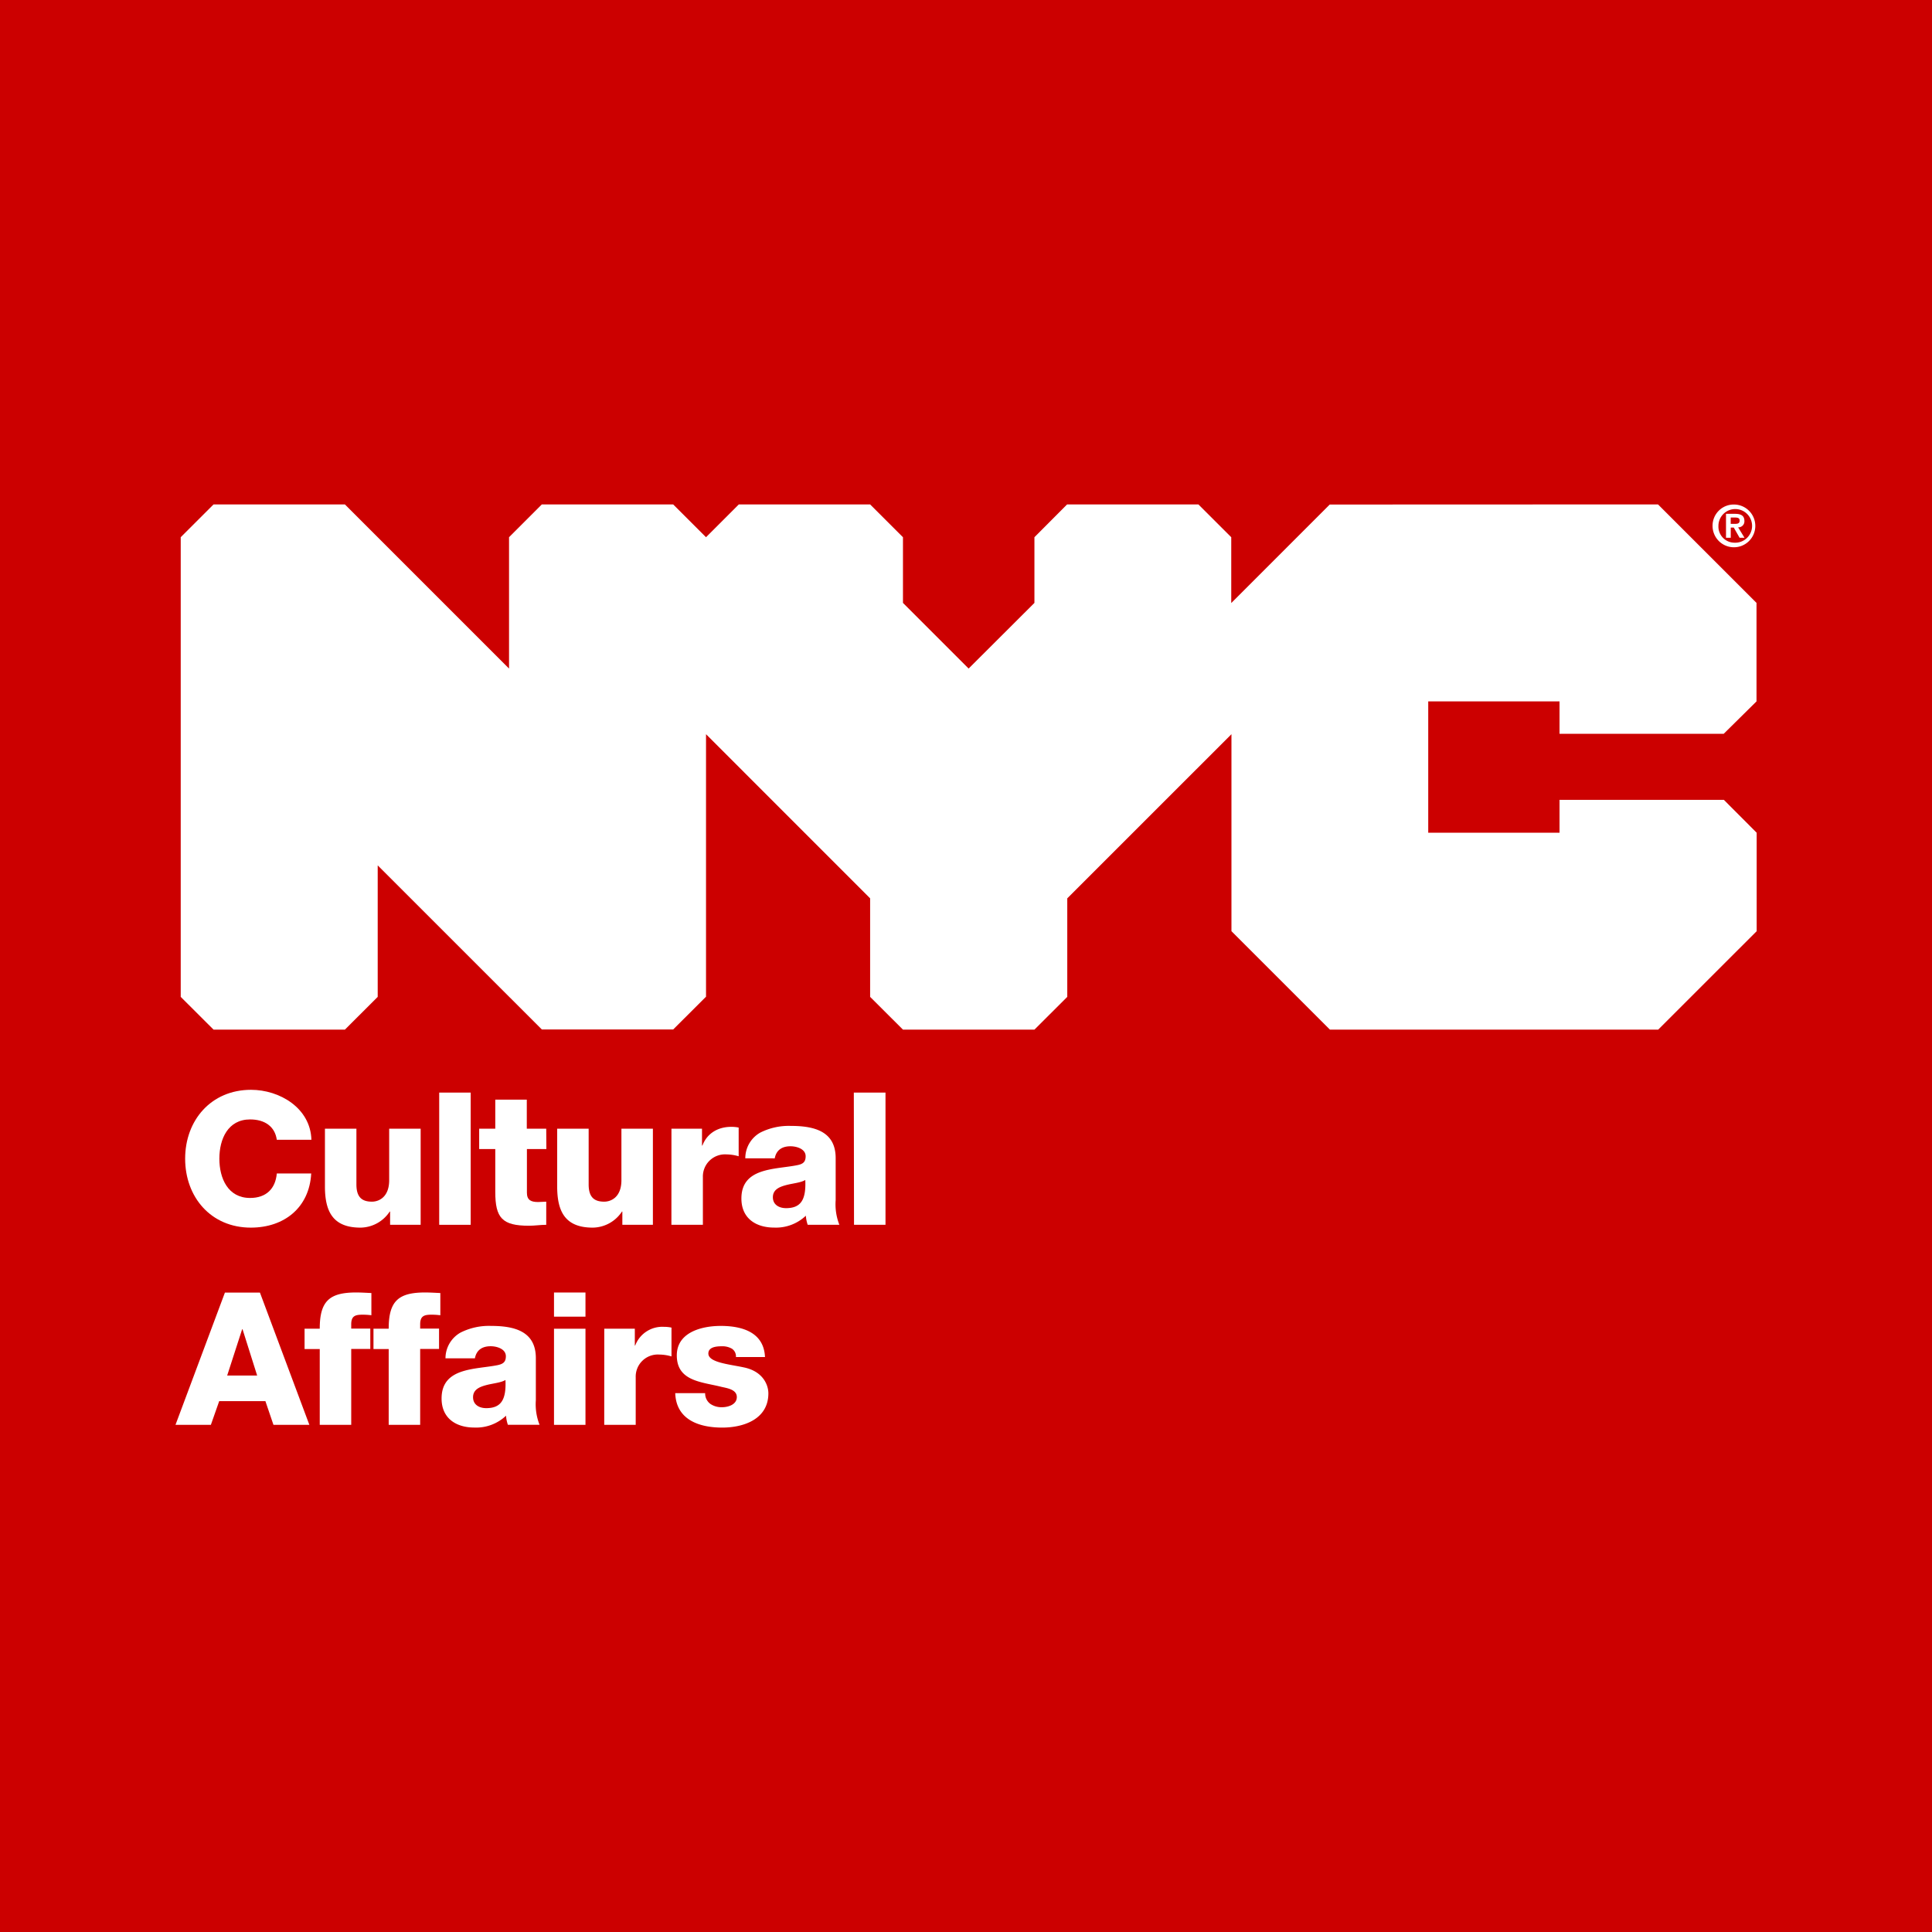 <svg id="Layer_1" data-name="Layer 1" xmlns="http://www.w3.org/2000/svg" width="480" height="480" viewBox="0 0 480 480"><defs><style>.cls-1{fill:#c00;}.cls-2{fill:#fff;}</style></defs><rect class="cls-1" width="480" height="480"/><path class="cls-2" d="M430,130.15h1.05c.68,0,1.16-.1,1.16-.83s-.68-.74-1.22-.74h-1v1.57Zm-1.18-2.49h2.24c1.5,0,2.33.47,2.33,1.76a1.48,1.48,0,0,1-1.56,1.59l1.59,2.6H432.2l-1.45-2.54H430v2.54h-1.18v-6Zm2.12,7.17a4.18,4.18,0,1,0-4-4.19,4,4,0,0,0,4,4.19Zm0-9.48a5.31,5.31,0,1,1-5.46,5.29,5.26,5.26,0,0,1,5.46-5.29Zm-100.57,0-24.47,24.47V133.47l-8.16-8.15H265.12L257,133.47v16.32L240.65,166.1l-16.31-16.31V133.47l-8.16-8.15H183.56l-8.15,8.15-8.16-8.15H134.62l-8.15,8.15V166.1L85.69,125.32H53.06l-8.16,8.15v114.2l8.16,8.14H85.69l8.15-8.14V215l40.78,40.77h32.63l8.16-8.14V182.41l40.77,40.78v24.48l8.16,8.14H257l8.16-8.14V223.19l40.79-40.78v48.94l24.47,24.46h81.55l24.47-24.46V206.89l-8.15-8.17H387.46v8.17H354.84V174.26h32.62v8.05h40.79l8.15-8.05V149.79l-24.47-24.47Z"/><path class="cls-2" d="M68.77,283.18c-.46-3.31-3-5.06-6.63-5.06-5.52,0-7.64,4.88-7.64,9.75s2.12,9.76,7.64,9.76c4,0,6.3-2.3,6.63-6.08h8.55C76.86,300,70.65,305,62.32,305,52.39,305,46,297.4,46,287.87s6.44-17.11,16.37-17.11c7.09,0,14.77,4.51,15,12.42Z"/><path class="cls-2" d="M104.51,304.3H96.92V301h-.09a8.8,8.8,0,0,1-7.27,4c-6.85,0-8.83-4-8.83-10.22V280.42h7.82v13.85c0,3.17,1.38,4.28,3.86,4.28,1.7,0,4.28-1.11,4.28-5.34V280.42h7.82Z"/><path class="cls-2" d="M109.12,271.45h7.82V304.3h-7.82Z"/><path class="cls-2" d="M135.74,285.48h-4.83v10.86c0,1.88,1.1,2.3,2.8,2.3.65,0,1.34-.09,2-.09v5.75c-1.43,0-2.85.23-4.28.23-6.67,0-8.38-1.93-8.38-8.42V285.48h-4v-5.06h4V273.2h7.83v7.22h4.83Z"/><path class="cls-2" d="M162.21,304.3h-7.59V301h-.09a8.8,8.8,0,0,1-7.27,4c-6.85,0-8.83-4-8.83-10.22V280.42h7.82v13.85c0,3.17,1.38,4.28,3.86,4.28,1.71,0,4.28-1.11,4.28-5.34V280.42h7.82Z"/><path class="cls-2" d="M166.82,280.42h7.59v4.19h.1c1.14-3,3.81-4.65,7.17-4.65a8.83,8.83,0,0,1,1.84.18v7.13a11.17,11.17,0,0,0-3-.46,5.5,5.5,0,0,0-5.89,5.66V304.3h-7.82Z"/><path class="cls-2" d="M185.17,287.78a7.3,7.3,0,0,1,3.72-6.39,15.73,15.73,0,0,1,7.59-1.66c5.66,0,11.14,1.24,11.14,8v10.45a13.92,13.92,0,0,0,.92,6.12h-7.87a9.17,9.17,0,0,1-.46-2.26,10.77,10.77,0,0,1-7.87,2.95c-4.55,0-8.14-2.3-8.14-7.23,0-7.77,8.46-7.17,13.89-8.28,1.34-.27,2.07-.73,2.07-2.21,0-1.79-2.16-2.48-3.77-2.48-2.16,0-3.54,1-3.91,3Zm10.12,12.38c3.72,0,5-2.12,4.78-7-1.1.69-3.13.83-4.83,1.29s-3.22,1.15-3.22,3S193.54,300.16,195.29,300.16Z"/><path class="cls-2" d="M212.13,271.45H220V304.3h-7.82Z"/><path class="cls-2" d="M55.88,321.14h8.7L76.86,354H67.94l-2-5.89H54.46L52.39,354H43.6Zm.56,20.61h7.45l-3.63-11.5h-.1Z"/><path class="cls-2" d="M79.44,335.17H75.67v-5.06h3.77c0-6.85,2.39-9,9.06-9,1.25,0,2.53.09,3.77.14v5.52a17.11,17.11,0,0,0-2.11-.14c-1.8,0-2.9.23-2.9,2.39v1.06H92v5.06H87.26V354H79.44Z"/><path class="cls-2" d="M96.57,335.17H92.79v-5.06h3.78c0-6.85,2.39-9,9.06-9,1.24,0,2.53.09,3.77.14v5.52a17.11,17.11,0,0,0-2.11-.14c-1.8,0-2.9.23-2.9,2.39v1.06h4.69v5.06h-4.69V354H96.57Z"/><path class="cls-2" d="M110.68,337.47a7.34,7.34,0,0,1,3.73-6.39,15.66,15.66,0,0,1,7.58-1.66c5.67,0,11.14,1.24,11.14,8v10.44a13.89,13.89,0,0,0,.92,6.12h-7.87a9.09,9.09,0,0,1-.46-2.25,10.79,10.79,0,0,1-7.87,2.94c-4.55,0-8.14-2.3-8.14-7.22,0-7.78,8.47-7.18,13.9-8.28,1.33-.28,2.07-.74,2.07-2.21,0-1.8-2.17-2.49-3.78-2.49-2.16,0-3.54,1-3.91,3Zm10.12,12.38c3.72,0,5-2.12,4.78-7-1.1.69-3.12.83-4.83,1.29s-3.22,1.15-3.22,3S119.05,349.85,120.8,349.85Z"/><path class="cls-2" d="M145.46,327.12h-7.82v-6h7.82Zm-7.82,3h7.82V354h-7.82Z"/><path class="cls-2" d="M150.13,330.11h7.59v4.19h.09a7.2,7.2,0,0,1,7.18-4.65,8.22,8.22,0,0,1,1.84.19V337a10.78,10.78,0,0,0-3-.46,5.49,5.49,0,0,0-5.89,5.66V354h-7.82Z"/><path class="cls-2" d="M175.19,346.12a3.22,3.22,0,0,0,1.29,2.67,4.92,4.92,0,0,0,2.9.83c1.51,0,3.68-.64,3.68-2.53s-2.44-2.21-3.82-2.53c-4.92-1.24-11.09-1.38-11.09-7.82,0-5.75,6.21-7.32,10.91-7.32,5.24,0,10.72,1.52,11,7.73h-7.22a2.26,2.26,0,0,0-1-2.07,4.69,4.69,0,0,0-2.49-.6c-1.29,0-3.36.14-3.36,1.8,0,2.25,5.25,2.67,8.83,3.45,4.84,1,6.08,4.46,6.08,6.44,0,6.39-6.08,8.51-11.46,8.51-5.66,0-11.45-1.89-11.68-8.56Z"/></svg>